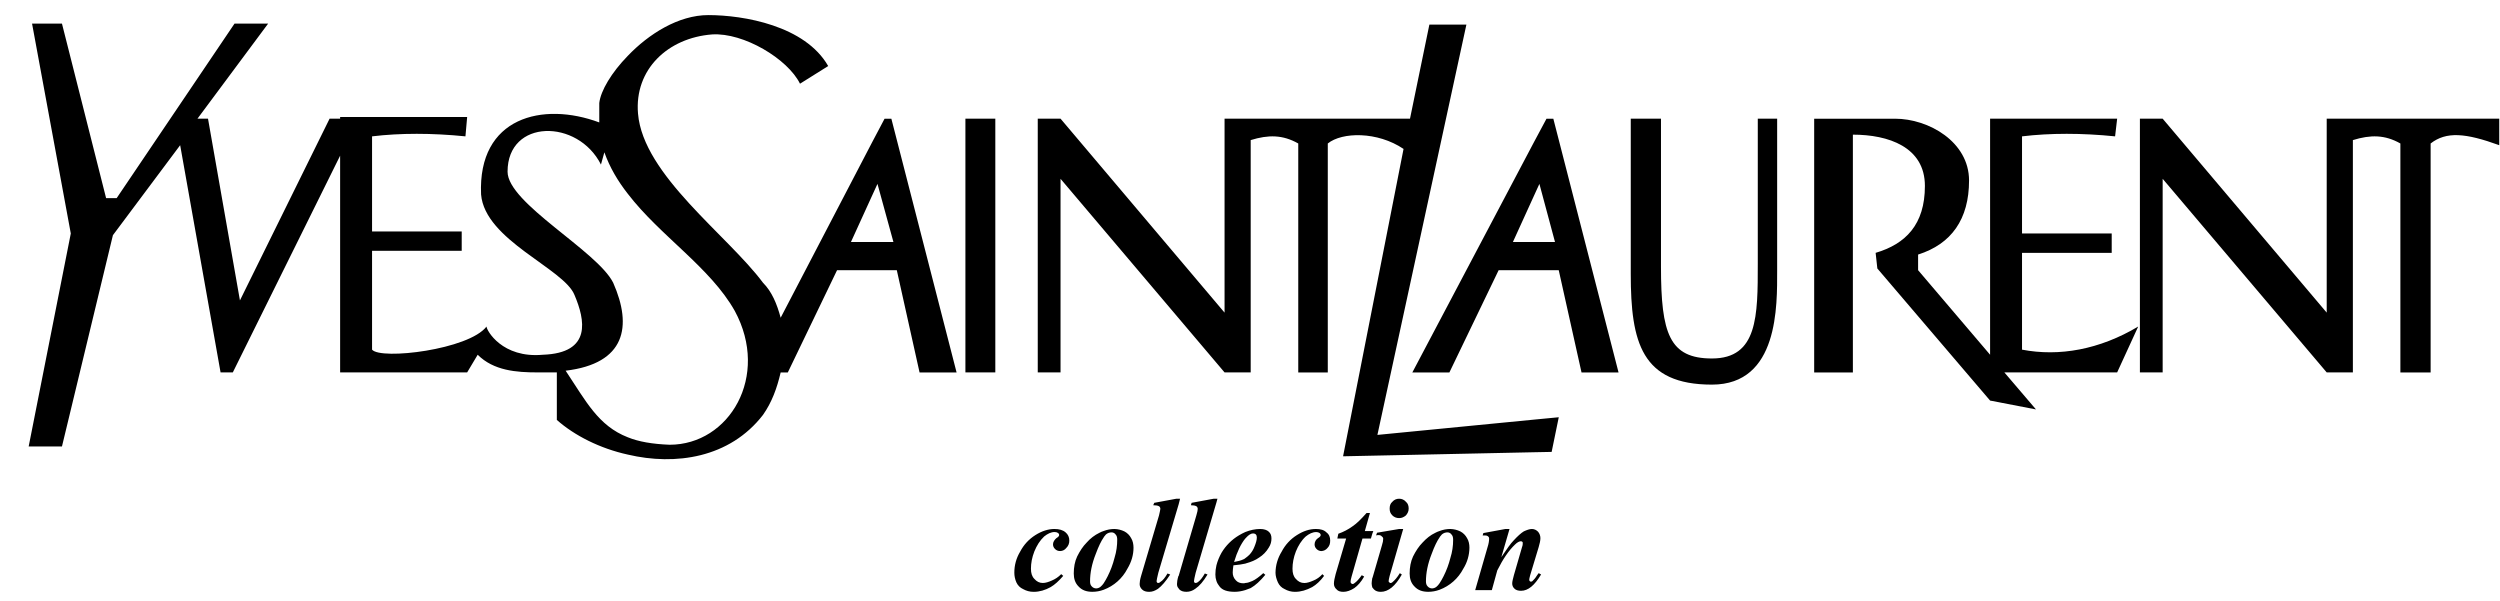 <?xml version="1.0" encoding="UTF-8"?>
<svg width="79px" height="19px" viewBox="0 0 79 19" version="1.1" xmlns="http://www.w3.org/2000/svg" xmlns:xlink="http://www.w3.org/1999/xlink">
    <!-- Generator: Sketch 51.3 (57544) - http://www.bohemiancoding.com/sketch -->
    <title>yves-saint-laurent</title>
    <desc>Created with Sketch.</desc>
    <defs></defs>
    <g id="Page-2" stroke="none" stroke-width="1" fill="none" fill-rule="evenodd">
        <g id="Artboard" transform="translate(-3490, -480)" fill="#000000" fill-rule="nonzero">
            <g id="yves-saint-laurent" transform="translate(3490, 480)">
                <path d="M63.896,11.049 L63.896,7.99 L66.73,7.99 L66.73,7.378 L63.896,7.378 L63.896,4.309 C64.787,4.202 65.785,4.202 66.837,4.309 L66.902,3.75 L62.887,3.75 L62.887,11.21 L60.612,8.538 L60.612,8.044 C61.663,7.712 62.222,6.928 62.222,5.704 C62.222,4.481 60.945,3.751 59.882,3.751 L57.328,3.751 L57.328,11.769 L58.551,11.769 L58.551,4.255 C59.668,4.255 60.827,4.641 60.827,5.876 C60.827,7.099 60.215,7.711 59.27,7.99 L59.324,8.484 L62.887,12.658 L64.337,12.938 L63.338,11.768 L66.902,11.768 L67.567,10.319 C66.344,11.049 65.067,11.274 63.896,11.049 Z M56.158,3.75 L55.546,3.75 L55.546,8.323 C55.546,9.987 55.546,11.328 54.097,11.328 C52.756,11.328 52.487,10.545 52.487,8.43 L52.487,3.75 L51.532,3.75 L51.532,8.655 C51.532,10.823 51.875,12.154 54.097,12.154 C56.212,12.154 56.158,9.654 56.158,8.538 L56.158,3.75 Z M30.507,11.768 L31.452,11.768 L31.452,3.75 L30.507,3.75 L30.507,11.768 Z M48.87,3.75 L48.473,4.492 L44.63,11.769 L45.801,11.769 L47.357,8.538 L49.256,8.538 L49.976,11.769 L51.146,11.769 L49.085,3.751 L48.87,3.751 L48.87,3.75 Z M48.473,7.647 L47.808,7.647 L48.473,6.187 L48.645,5.811 L49.138,7.647 L48.473,7.647 Z" id="Shape"></path>
                <path d="M43.526,13.743 L46.338,0.778 L45.168,0.778 L44.556,3.75 L38.696,3.75 L38.696,9.879 L33.513,3.75 L32.793,3.75 L32.793,11.768 L33.513,11.768 L33.513,5.65 L38.696,11.768 L39.522,11.768 L39.522,4.427 C40.08,4.255 40.531,4.255 41.025,4.534 L41.025,11.769 L41.958,11.769 L41.958,4.534 C42.41,4.169 43.525,4.148 44.352,4.706 L42.441,14.419 L48.473,14.291 L49.032,14.28 L49.257,13.185 L48.473,13.26 L43.526,13.743 Z M27.953,3.75 L27.556,4.502 L24.669,10.04 C24.55,9.6 24.389,9.213 24.111,8.935 C22.994,7.432 20.322,5.532 20.161,3.589 C20.043,2.194 21.105,1.196 22.501,1.088 C23.498,1.024 24.895,1.862 25.28,2.645 L26.171,2.087 C25.441,0.81 23.498,0.477 22.382,0.477 C21.438,0.477 20.494,1.078 19.838,1.765 C19.324,2.291 18.98,2.87 18.937,3.256 L18.937,3.869 C17.155,3.203 15.095,3.697 15.202,6.144 C15.321,7.593 17.821,8.484 18.154,9.321 C18.487,10.104 18.712,11.156 17.155,11.21 C15.867,11.328 15.374,10.437 15.374,10.319 C14.816,11.049 12.036,11.381 11.757,11.049 L11.757,7.926 L14.59,7.926 L14.59,7.314 L11.757,7.314 L11.757,4.309 C12.647,4.202 13.646,4.202 14.708,4.309 L14.762,3.697 L10.748,3.697 L10.748,3.75 L10.415,3.75 L7.582,9.493 L6.573,3.75 L6.24,3.75 L8.473,0.746 L7.411,0.746 L3.686,6.262 L3.353,6.262 L1.958,0.746 L1.013,0.746 L2.237,7.378 L0.906,14.108 L1.958,14.108 L3.568,7.432 L5.693,4.588 L6.97,11.768 L7.357,11.768 L10.748,4.92 L10.748,11.768 L14.762,11.768 L15.095,11.21 C15.599,11.714 16.319,11.768 16.984,11.768 L17.596,11.768 L17.596,13.27 C18.154,13.764 18.96,14.172 19.839,14.365 C21.342,14.72 23.059,14.473 24.111,13.11 C24.39,12.713 24.551,12.272 24.669,11.769 L24.895,11.769 L26.451,8.538 L28.339,8.538 L29.058,11.769 L30.228,11.769 L28.167,3.751 L27.953,3.751 L27.953,3.75 Z M21.159,14.054 C20.611,14.032 20.182,13.958 19.838,13.818 C18.904,13.453 18.518,12.681 17.874,11.714 C19.763,11.489 19.989,10.32 19.377,8.935 C18.873,7.926 16.039,6.423 16.039,5.425 C16.039,3.75 18.261,3.75 18.99,5.2 L19.098,4.813 C19.27,5.296 19.527,5.726 19.838,6.123 C20.858,7.453 22.446,8.451 23.219,9.825 C24.336,11.886 23.048,14.054 21.159,14.054 Z M27.556,7.647 L26.89,7.647 L27.556,6.187 L27.728,5.811 L28.232,7.647 L27.556,7.647 Z M74.351,3.75 L73.524,3.75 L73.524,9.879 L68.34,3.75 L67.621,3.75 L67.621,11.768 L68.34,11.768 L68.34,5.65 L73.524,11.768 L74.351,11.768 L74.351,4.427 C74.909,4.255 75.36,4.255 75.852,4.534 L75.852,11.769 L76.808,11.769 L76.808,4.534 C77.302,4.148 77.914,4.202 78.976,4.588 L78.976,3.75 L74.351,3.75 Z M33.319,16.716 C33.126,16.716 32.922,16.78 32.718,16.909 C32.514,17.038 32.353,17.21 32.235,17.435 C32.114,17.636 32.051,17.866 32.053,18.1 C32.053,18.198 32.074,18.305 32.117,18.402 C32.16,18.498 32.235,18.573 32.332,18.616 C32.428,18.67 32.536,18.702 32.664,18.702 C32.847,18.702 33.029,18.649 33.201,18.552 C33.33,18.477 33.459,18.359 33.598,18.198 L33.534,18.143 C33.449,18.231 33.346,18.301 33.233,18.347 C33.136,18.39 33.04,18.422 32.954,18.422 C32.846,18.422 32.761,18.379 32.686,18.293 C32.61,18.218 32.578,18.111 32.578,17.971 C32.578,17.8 32.61,17.617 32.686,17.424 C32.761,17.242 32.858,17.081 32.996,16.952 C33.104,16.866 33.211,16.812 33.329,16.812 C33.372,16.812 33.404,16.823 33.437,16.844 C33.458,16.866 33.469,16.877 33.469,16.909 C33.469,16.941 33.437,16.973 33.382,17.005 C33.318,17.059 33.275,17.134 33.275,17.198 C33.275,17.263 33.297,17.306 33.34,17.349 C33.382,17.392 33.441,17.415 33.501,17.413 C33.577,17.413 33.648,17.377 33.694,17.316 C33.758,17.255 33.793,17.169 33.79,17.08 C33.792,16.981 33.749,16.886 33.672,16.823 C33.587,16.748 33.469,16.716 33.319,16.716 Z M35.53,16.792 C35.433,16.745 35.327,16.719 35.219,16.716 C35.101,16.716 34.985,16.737 34.875,16.78 C34.83,16.794 34.787,16.812 34.746,16.834 C34.591,16.909 34.452,17.015 34.339,17.145 C34.221,17.263 34.124,17.413 34.038,17.585 C33.962,17.746 33.931,17.929 33.931,18.122 C33.931,18.283 33.973,18.423 34.08,18.53 C34.188,18.648 34.327,18.701 34.52,18.701 C34.639,18.701 34.757,18.68 34.875,18.637 C35.199,18.516 35.467,18.279 35.626,17.971 C35.755,17.757 35.819,17.532 35.819,17.307 C35.819,17.199 35.797,17.091 35.744,17.005 C35.696,16.914 35.621,16.839 35.53,16.792 Z M35.219,17.628 C35.165,17.843 35.09,18.036 35.004,18.207 C34.966,18.285 34.922,18.36 34.875,18.433 C34.848,18.473 34.816,18.509 34.778,18.541 C34.739,18.574 34.69,18.592 34.639,18.594 C34.585,18.593 34.535,18.57 34.499,18.53 C34.456,18.487 34.446,18.433 34.446,18.368 C34.446,18.111 34.499,17.822 34.628,17.499 C34.715,17.263 34.8,17.091 34.875,16.984 C34.897,16.941 34.929,16.919 34.95,16.887 C35.001,16.844 35.066,16.821 35.133,16.823 C35.18,16.825 35.224,16.849 35.251,16.887 C35.294,16.931 35.304,16.984 35.304,17.059 C35.304,17.231 35.283,17.424 35.219,17.628 Z M36.667,18.39 C36.646,18.412 36.625,18.422 36.603,18.422 C36.593,18.422 36.571,18.422 36.56,18.401 C36.549,18.39 36.549,18.379 36.549,18.358 C36.549,18.325 36.571,18.24 36.603,18.099 L37.247,15.932 L37.29,15.76 L37.172,15.76 L36.475,15.889 L36.442,15.965 C36.528,15.965 36.582,15.975 36.625,15.997 C36.657,16.019 36.667,16.051 36.667,16.083 C36.667,16.115 36.646,16.179 36.625,16.286 L36.056,18.208 C36.024,18.315 36.013,18.401 36.013,18.455 C36.013,18.519 36.034,18.573 36.088,18.626 C36.142,18.68 36.217,18.702 36.314,18.702 C36.41,18.702 36.496,18.67 36.593,18.606 C36.71,18.519 36.839,18.369 36.979,18.155 L36.893,18.122 C36.818,18.251 36.743,18.347 36.667,18.39 Z M46.145,16.792 C46.047,16.745 45.941,16.719 45.833,16.716 C45.716,16.716 45.597,16.737 45.49,16.78 C45.445,16.794 45.402,16.812 45.361,16.834 C45.2,16.909 45.072,17.016 44.953,17.145 C44.836,17.263 44.738,17.413 44.652,17.585 C44.577,17.746 44.545,17.929 44.545,18.122 C44.545,18.283 44.588,18.423 44.695,18.53 C44.803,18.648 44.942,18.701 45.135,18.701 C45.253,18.701 45.371,18.68 45.489,18.637 C45.813,18.516 46.081,18.278 46.24,17.971 C46.365,17.772 46.432,17.542 46.434,17.307 C46.434,17.199 46.413,17.091 46.359,17.005 C46.311,16.914 46.236,16.839 46.145,16.792 Z M45.833,17.628 C45.783,17.828 45.711,18.023 45.618,18.207 C45.58,18.285 45.537,18.36 45.489,18.433 C45.457,18.476 45.425,18.519 45.393,18.541 C45.354,18.574 45.304,18.592 45.253,18.594 C45.2,18.593 45.149,18.57 45.114,18.53 C45.072,18.487 45.06,18.433 45.06,18.368 C45.06,18.111 45.114,17.822 45.242,17.499 C45.328,17.263 45.414,17.091 45.489,16.984 C45.511,16.941 45.544,16.919 45.565,16.887 C45.615,16.844 45.68,16.821 45.747,16.823 C45.794,16.825 45.838,16.849 45.865,16.887 C45.908,16.931 45.919,16.984 45.919,17.059 C45.92,17.252 45.891,17.444 45.833,17.628 Z M44.212,15.76 C44.13,15.758 44.051,15.794 43.998,15.857 C43.934,15.91 43.913,15.986 43.913,16.072 C43.913,16.157 43.934,16.222 43.998,16.286 C44.051,16.34 44.126,16.372 44.212,16.372 C44.298,16.372 44.363,16.34 44.428,16.286 C44.481,16.222 44.514,16.157 44.514,16.072 C44.514,15.986 44.492,15.91 44.428,15.857 C44.374,15.794 44.295,15.758 44.212,15.76 Z M48.56,18.197 C48.516,18.272 48.463,18.326 48.419,18.368 C48.398,18.379 48.388,18.379 48.377,18.379 C48.366,18.379 48.354,18.379 48.345,18.368 C48.333,18.357 48.325,18.342 48.323,18.325 C48.323,18.304 48.333,18.25 48.354,18.175 L48.623,17.285 C48.655,17.177 48.677,17.081 48.677,17.005 C48.677,16.931 48.65,16.858 48.602,16.802 C48.548,16.748 48.484,16.716 48.408,16.716 C48.333,16.716 48.247,16.748 48.151,16.792 C48.065,16.845 47.957,16.941 47.829,17.081 C47.743,17.166 47.614,17.349 47.442,17.607 L47.701,16.716 L47.571,16.716 L46.874,16.845 L46.852,16.92 C46.916,16.92 46.97,16.92 46.992,16.931 C47.013,16.941 47.035,16.953 47.045,16.974 C47.056,16.984 47.056,17.006 47.056,17.028 C47.056,17.081 47.045,17.178 47.002,17.307 L46.616,18.648 L47.142,18.648 L47.314,18.025 C47.496,17.661 47.679,17.393 47.872,17.21 C47.947,17.135 48.012,17.103 48.065,17.103 C48.081,17.105 48.096,17.113 48.108,17.124 C48.119,17.135 48.119,17.146 48.119,17.156 C48.119,17.188 48.119,17.231 48.097,17.285 L47.839,18.176 C47.808,18.293 47.786,18.38 47.786,18.433 C47.783,18.499 47.811,18.562 47.861,18.605 C47.904,18.648 47.978,18.669 48.065,18.669 C48.29,18.669 48.494,18.497 48.698,18.154 L48.623,18.111 C48.592,18.143 48.581,18.175 48.56,18.197 Z M44.341,16.716 L44.212,16.716 L43.515,16.834 L43.483,16.919 C43.515,16.909 43.536,16.909 43.558,16.909 C43.601,16.909 43.644,16.919 43.666,16.952 C43.697,16.974 43.709,16.995 43.709,17.028 C43.709,17.081 43.698,17.146 43.666,17.243 L43.376,18.241 C43.376,18.251 43.376,18.251 43.365,18.262 C43.355,18.326 43.344,18.39 43.344,18.434 C43.344,18.477 43.354,18.519 43.365,18.562 C43.386,18.584 43.397,18.606 43.419,18.627 C43.473,18.681 43.548,18.702 43.633,18.702 C43.869,18.702 44.095,18.52 44.298,18.155 L44.235,18.112 C44.149,18.252 44.073,18.337 44.009,18.39 C43.99,18.412 43.963,18.424 43.934,18.423 C43.924,18.423 43.913,18.412 43.902,18.402 C43.881,18.39 43.881,18.38 43.881,18.359 C43.881,18.337 43.891,18.283 43.913,18.198 L44.341,16.716 Z M41.915,16.823 C41.841,16.748 41.733,16.716 41.583,16.716 C41.379,16.716 41.186,16.78 40.982,16.909 C40.776,17.038 40.61,17.22 40.499,17.435 C40.375,17.635 40.308,17.865 40.306,18.1 C40.306,18.198 40.338,18.305 40.381,18.402 C40.424,18.498 40.499,18.573 40.596,18.616 C40.692,18.67 40.8,18.702 40.918,18.702 C41.111,18.702 41.282,18.649 41.465,18.552 C41.594,18.477 41.723,18.359 41.841,18.198 L41.787,18.144 C41.708,18.234 41.609,18.304 41.498,18.348 C41.401,18.39 41.304,18.423 41.218,18.423 C41.11,18.423 41.025,18.38 40.95,18.294 C40.875,18.219 40.843,18.112 40.843,17.972 C40.843,17.801 40.875,17.618 40.95,17.425 C41.025,17.243 41.122,17.081 41.261,16.953 C41.369,16.867 41.476,16.813 41.594,16.813 C41.637,16.813 41.669,16.824 41.702,16.845 C41.723,16.867 41.733,16.878 41.733,16.91 C41.733,16.941 41.702,16.974 41.648,17.006 C41.583,17.049 41.543,17.121 41.541,17.199 C41.541,17.264 41.562,17.307 41.605,17.35 C41.647,17.392 41.702,17.414 41.755,17.414 C41.83,17.411 41.901,17.376 41.948,17.317 C42.012,17.253 42.034,17.178 42.034,17.081 C42.034,16.974 42.001,16.887 41.915,16.823 Z M39.823,16.716 C39.673,16.716 39.512,16.748 39.351,16.812 C39.287,16.844 39.211,16.877 39.147,16.919 C38.922,17.054 38.734,17.242 38.6,17.467 C38.53,17.592 38.475,17.725 38.439,17.864 C38.417,17.959 38.406,18.056 38.406,18.154 C38.406,18.229 38.417,18.293 38.439,18.358 C38.46,18.422 38.492,18.475 38.535,18.529 C38.621,18.647 38.782,18.701 39.018,18.701 C39.136,18.701 39.244,18.679 39.351,18.647 C39.415,18.625 39.469,18.604 39.522,18.583 C39.673,18.497 39.823,18.358 39.984,18.164 L39.92,18.111 C39.791,18.228 39.673,18.315 39.577,18.358 C39.501,18.389 39.426,18.422 39.351,18.422 C39.33,18.432 39.308,18.432 39.287,18.432 C39.19,18.432 39.104,18.4 39.051,18.336 C38.986,18.27 38.952,18.181 38.954,18.089 C38.954,18.024 38.964,17.949 38.976,17.864 C39.126,17.853 39.254,17.831 39.351,17.81 C39.362,17.81 39.373,17.799 39.384,17.799 C39.534,17.757 39.673,17.703 39.791,17.617 C39.91,17.542 40.016,17.435 40.092,17.306 C40.156,17.209 40.178,17.113 40.178,17.016 C40.178,16.93 40.156,16.855 40.092,16.801 C40.037,16.748 39.942,16.716 39.823,16.716 Z M39.641,17.274 C39.605,17.37 39.55,17.458 39.48,17.532 C39.437,17.575 39.394,17.607 39.351,17.639 C39.329,17.659 39.304,17.674 39.275,17.682 C39.211,17.714 39.115,17.736 38.997,17.758 C39.093,17.436 39.211,17.189 39.351,17.017 C39.361,17.006 39.372,17.006 39.372,16.996 C39.458,16.899 39.534,16.856 39.598,16.856 C39.63,16.856 39.662,16.866 39.684,16.888 C39.705,16.91 39.716,16.941 39.716,16.984 C39.716,17.07 39.684,17.166 39.641,17.274 Z M37.859,18.39 C37.839,18.41 37.812,18.421 37.783,18.422 C37.773,18.422 37.751,18.422 37.741,18.401 C37.73,18.39 37.73,18.379 37.73,18.358 C37.73,18.325 37.751,18.24 37.783,18.099 L38.439,15.879 L38.471,15.76 L38.352,15.76 L37.655,15.889 L37.633,15.965 C37.709,15.965 37.762,15.975 37.805,15.997 C37.838,16.019 37.848,16.051 37.848,16.083 C37.848,16.115 37.838,16.179 37.805,16.286 L37.246,18.197 L37.236,18.207 C37.204,18.315 37.193,18.401 37.193,18.454 C37.193,18.508 37.204,18.551 37.246,18.594 C37.246,18.605 37.258,18.616 37.268,18.626 C37.322,18.68 37.397,18.701 37.493,18.701 C37.59,18.701 37.687,18.669 37.772,18.605 C37.901,18.519 38.03,18.369 38.158,18.154 L38.073,18.122 C37.999,18.251 37.924,18.347 37.859,18.39 Z M43.054,17.017 L43.321,17.017 L43.365,16.866 L43.397,16.781 L43.129,16.781 L43.29,16.211 L43.183,16.211 C43.011,16.405 42.871,16.545 42.742,16.63 C42.604,16.731 42.452,16.81 42.291,16.866 L42.26,17.017 L42.538,17.017 L42.206,18.143 C42.174,18.262 42.152,18.369 42.152,18.444 C42.151,18.515 42.183,18.582 42.238,18.626 C42.281,18.68 42.356,18.702 42.453,18.702 C42.56,18.702 42.679,18.659 42.796,18.584 C42.904,18.509 43.011,18.39 43.108,18.219 L43.032,18.176 C42.947,18.294 42.871,18.38 42.807,18.423 C42.785,18.445 42.764,18.455 42.742,18.455 C42.721,18.455 42.711,18.445 42.7,18.434 C42.689,18.423 42.678,18.412 42.678,18.39 C42.678,18.348 42.688,18.294 42.71,18.22 L43.054,17.017 Z" id="Shape"></path>
            </g>
        </g>
    </g>
</svg>
